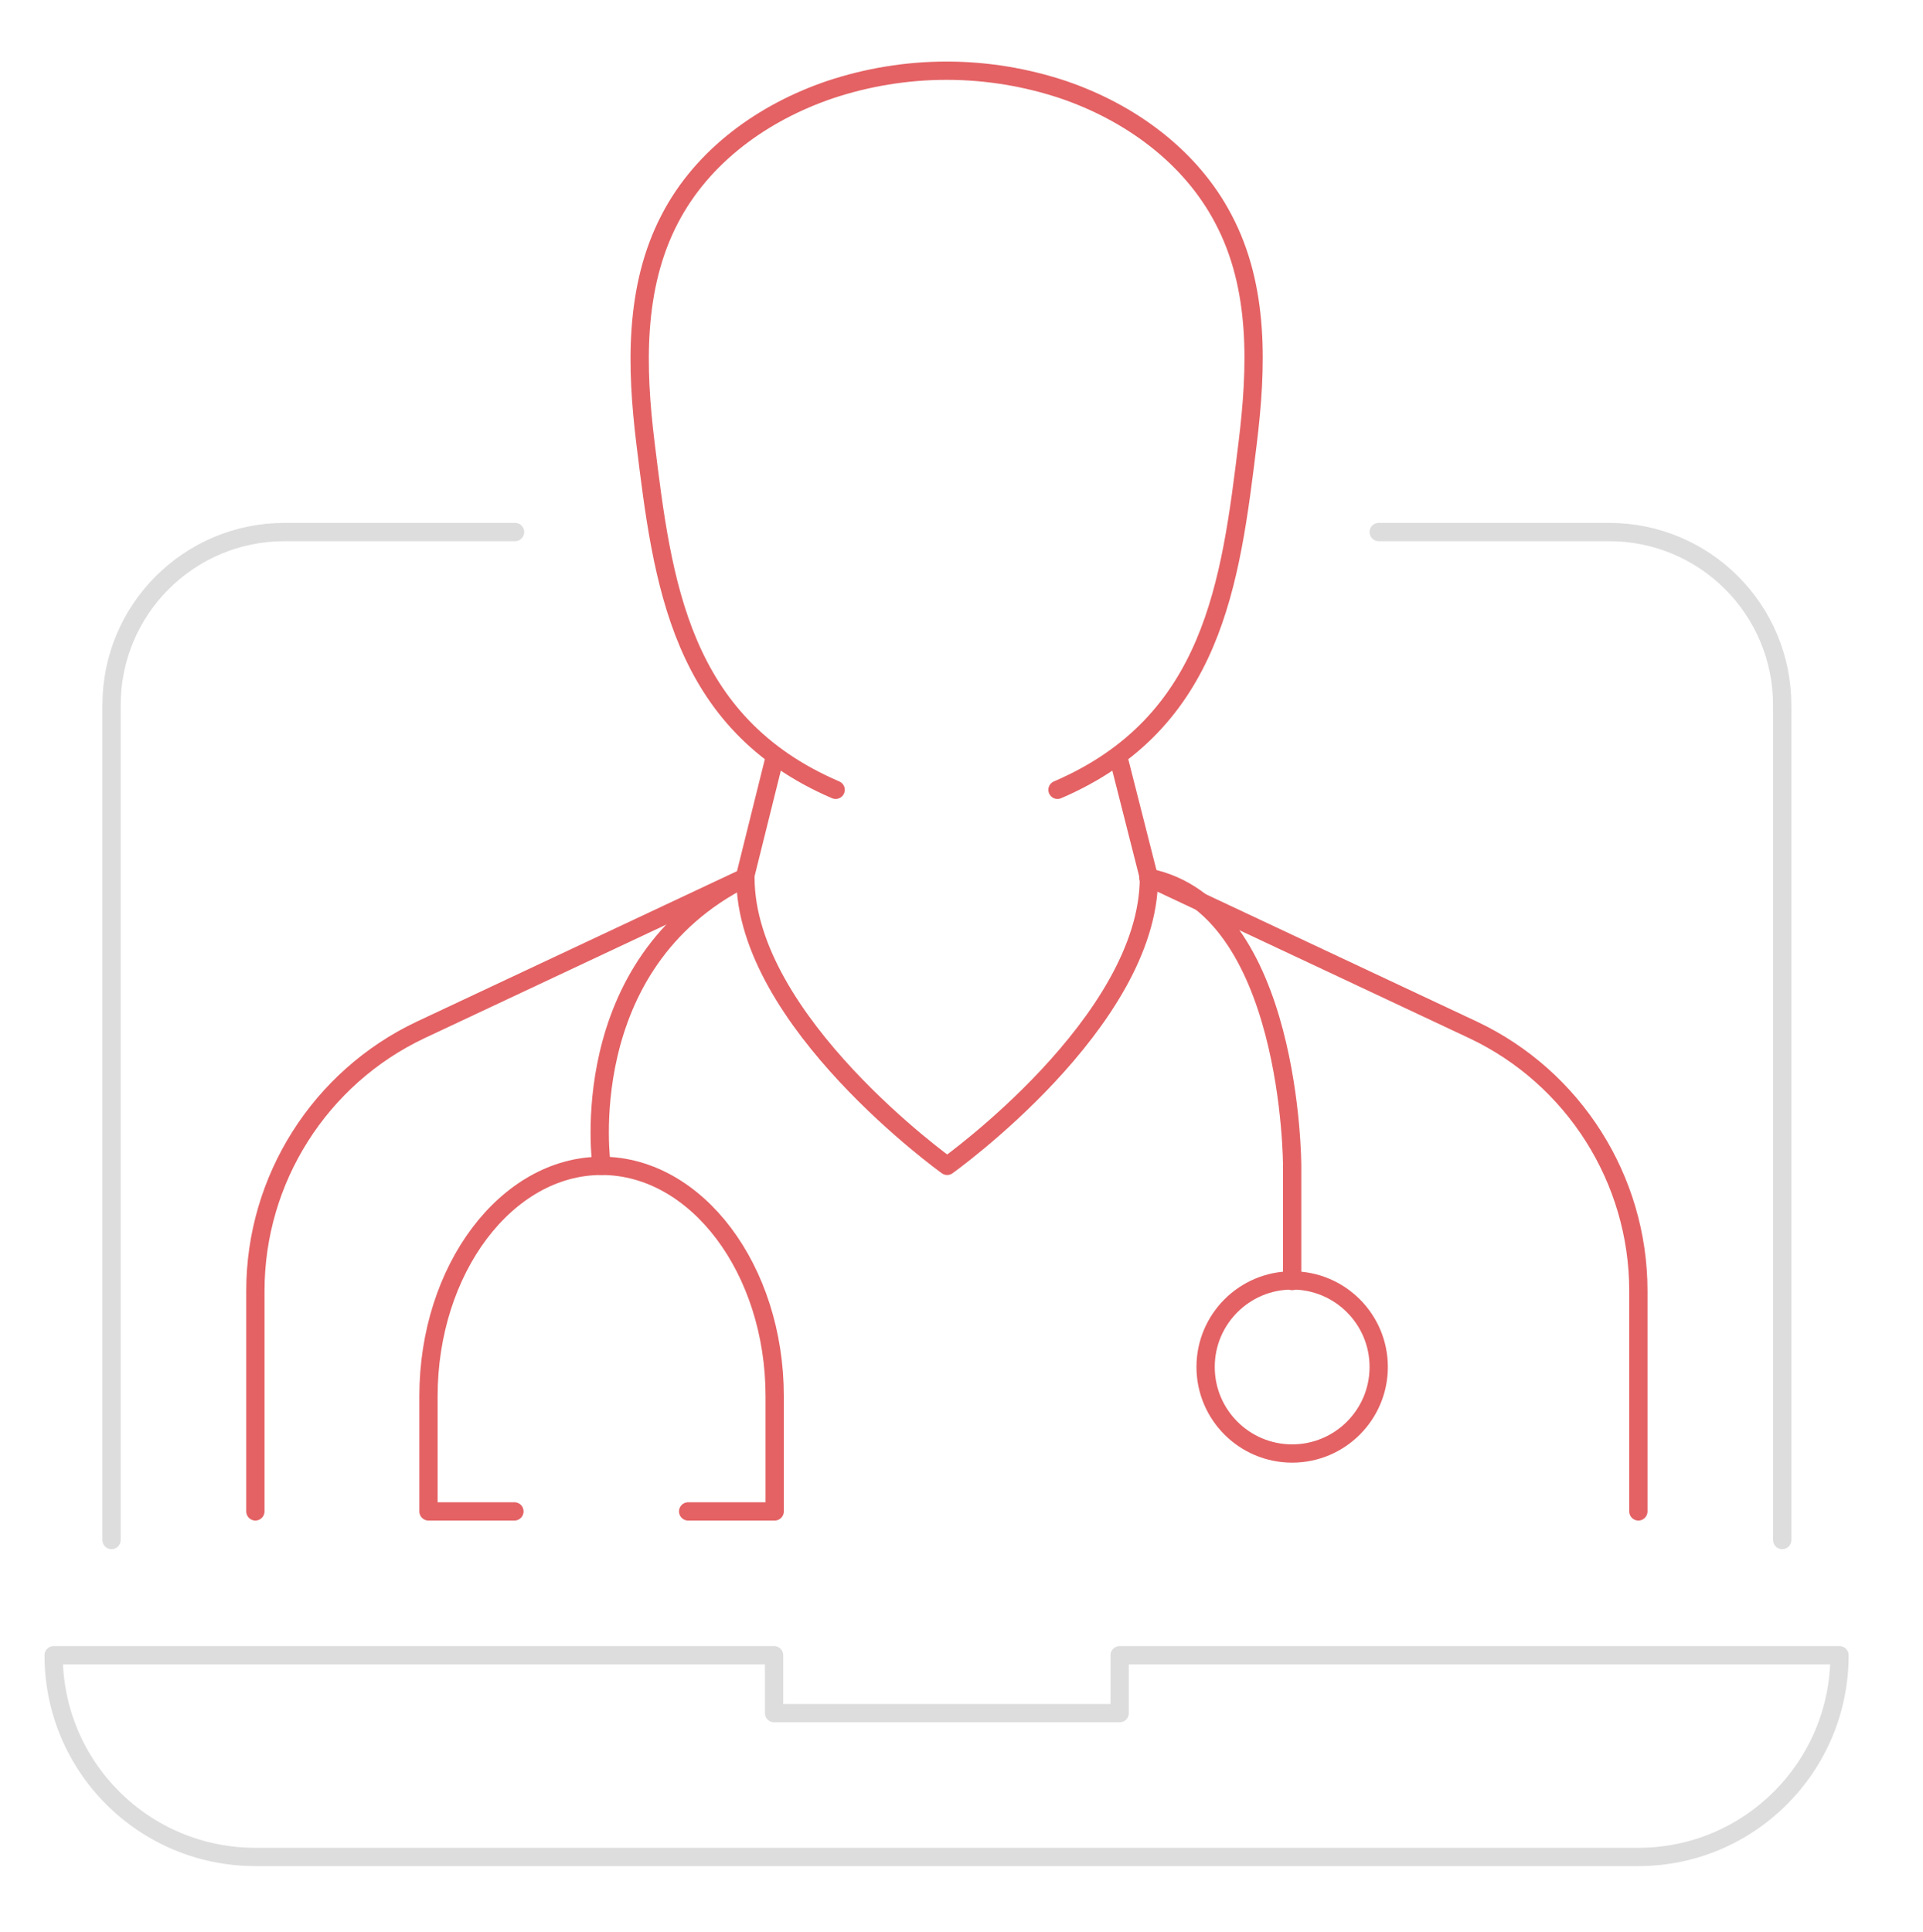 <?xml version="1.0" encoding="utf-8"?>
<!-- Generator: Adobe Illustrator 21.1.0, SVG Export Plug-In . SVG Version: 6.00 Build 0)  -->
<svg version="1.1" id="Layer_1" xmlns="http://www.w3.org/2000/svg" xmlns:xlink="http://www.w3.org/1999/xlink" x="0px" y="0px"
	 viewBox="0 0 315.5 317" style="enable-background:new 0 0 315.5 317;" xml:space="preserve">
<style type="text/css">
	.st0{fill:none;stroke:#FB6D4C;stroke-width:3;stroke-linecap:round;stroke-linejoin:round;stroke-miterlimit:10;}
	.st1{fill:none;stroke:#DDDDDD;stroke-width:3;stroke-linecap:round;stroke-linejoin:round;}
	.st2{fill:none;stroke:#E46264;stroke-width:3;stroke-linecap:round;stroke-linejoin:round;stroke-miterlimit:10;}
</style>
<path class="st0" d="M783.2,520.8"/>
<g id="_x3C_Grupo_x3E__2_">
	<g>
		<path class="st1" d="M18.3,252.7v-137c0-15.7,12.7-28.4,28.4-28.4h37.8"/>
		<path class="st1" d="M292.4,252.7v-137c0-15.7-12.7-28.4-28.4-28.4h-37.8"/>
		<path class="st1" d="M268.8,304.7H41.9c-18.3,0-33.1-14.8-33.1-33.1l0,0H127v9.5h56.7v-9.5h118.1l0,0
			C301.8,289.9,287,304.7,268.8,304.7z"/>
	</g>
</g>
<g id="doctor_2_">
	<path class="st2" d="M41.9,248v-36.2c0-18.3,10.6-35,27.1-42.8l53.2-25l4.7-18.9"/>
	<path class="st2" d="M268.8,248v-36.2c0-18.3-10.6-35-27.1-42.8l-53.2-25l-4.8-18.9"/>
	<path class="st2" d="M173.5,129.6c25.6-11,28.4-34.1,31.2-56.9c1.5-12.3,2-25.5-4-36.8c-5.4-10.3-15.4-17.5-26.3-21.2
		c-6-2-12.5-3.1-19.1-3.1s-13.1,1.1-19.1,3.1c-10.9,3.7-20.9,10.8-26.3,21.2c-5.9,11.3-5.5,24.5-4,36.8c2.8,22.8,5.6,45.9,31.2,56.9
		"/>
	<path class="st2" d="M122.3,144c0,23.6,33.1,47.3,33.1,47.3s33.1-23.6,33.1-47.3"/>
	<g>
		<path class="st2" d="M122.3,144c-28.4,14.2-23.6,47.3-23.6,47.3"/>
		<path class="st2" d="M188.4,144c23.6,4.7,23.6,47.3,23.6,47.3v18.9"/>
		<path class="st2" d="M84.4,248H70.3v-18.9c0-20.8,12.8-37.8,28.4-37.8l0,0c15.6,0,28.4,17,28.4,37.8V248h-14.2"/>
		<circle class="st2" cx="212" cy="224.3" r="14.2"/>
	</g>
</g>
</svg>
